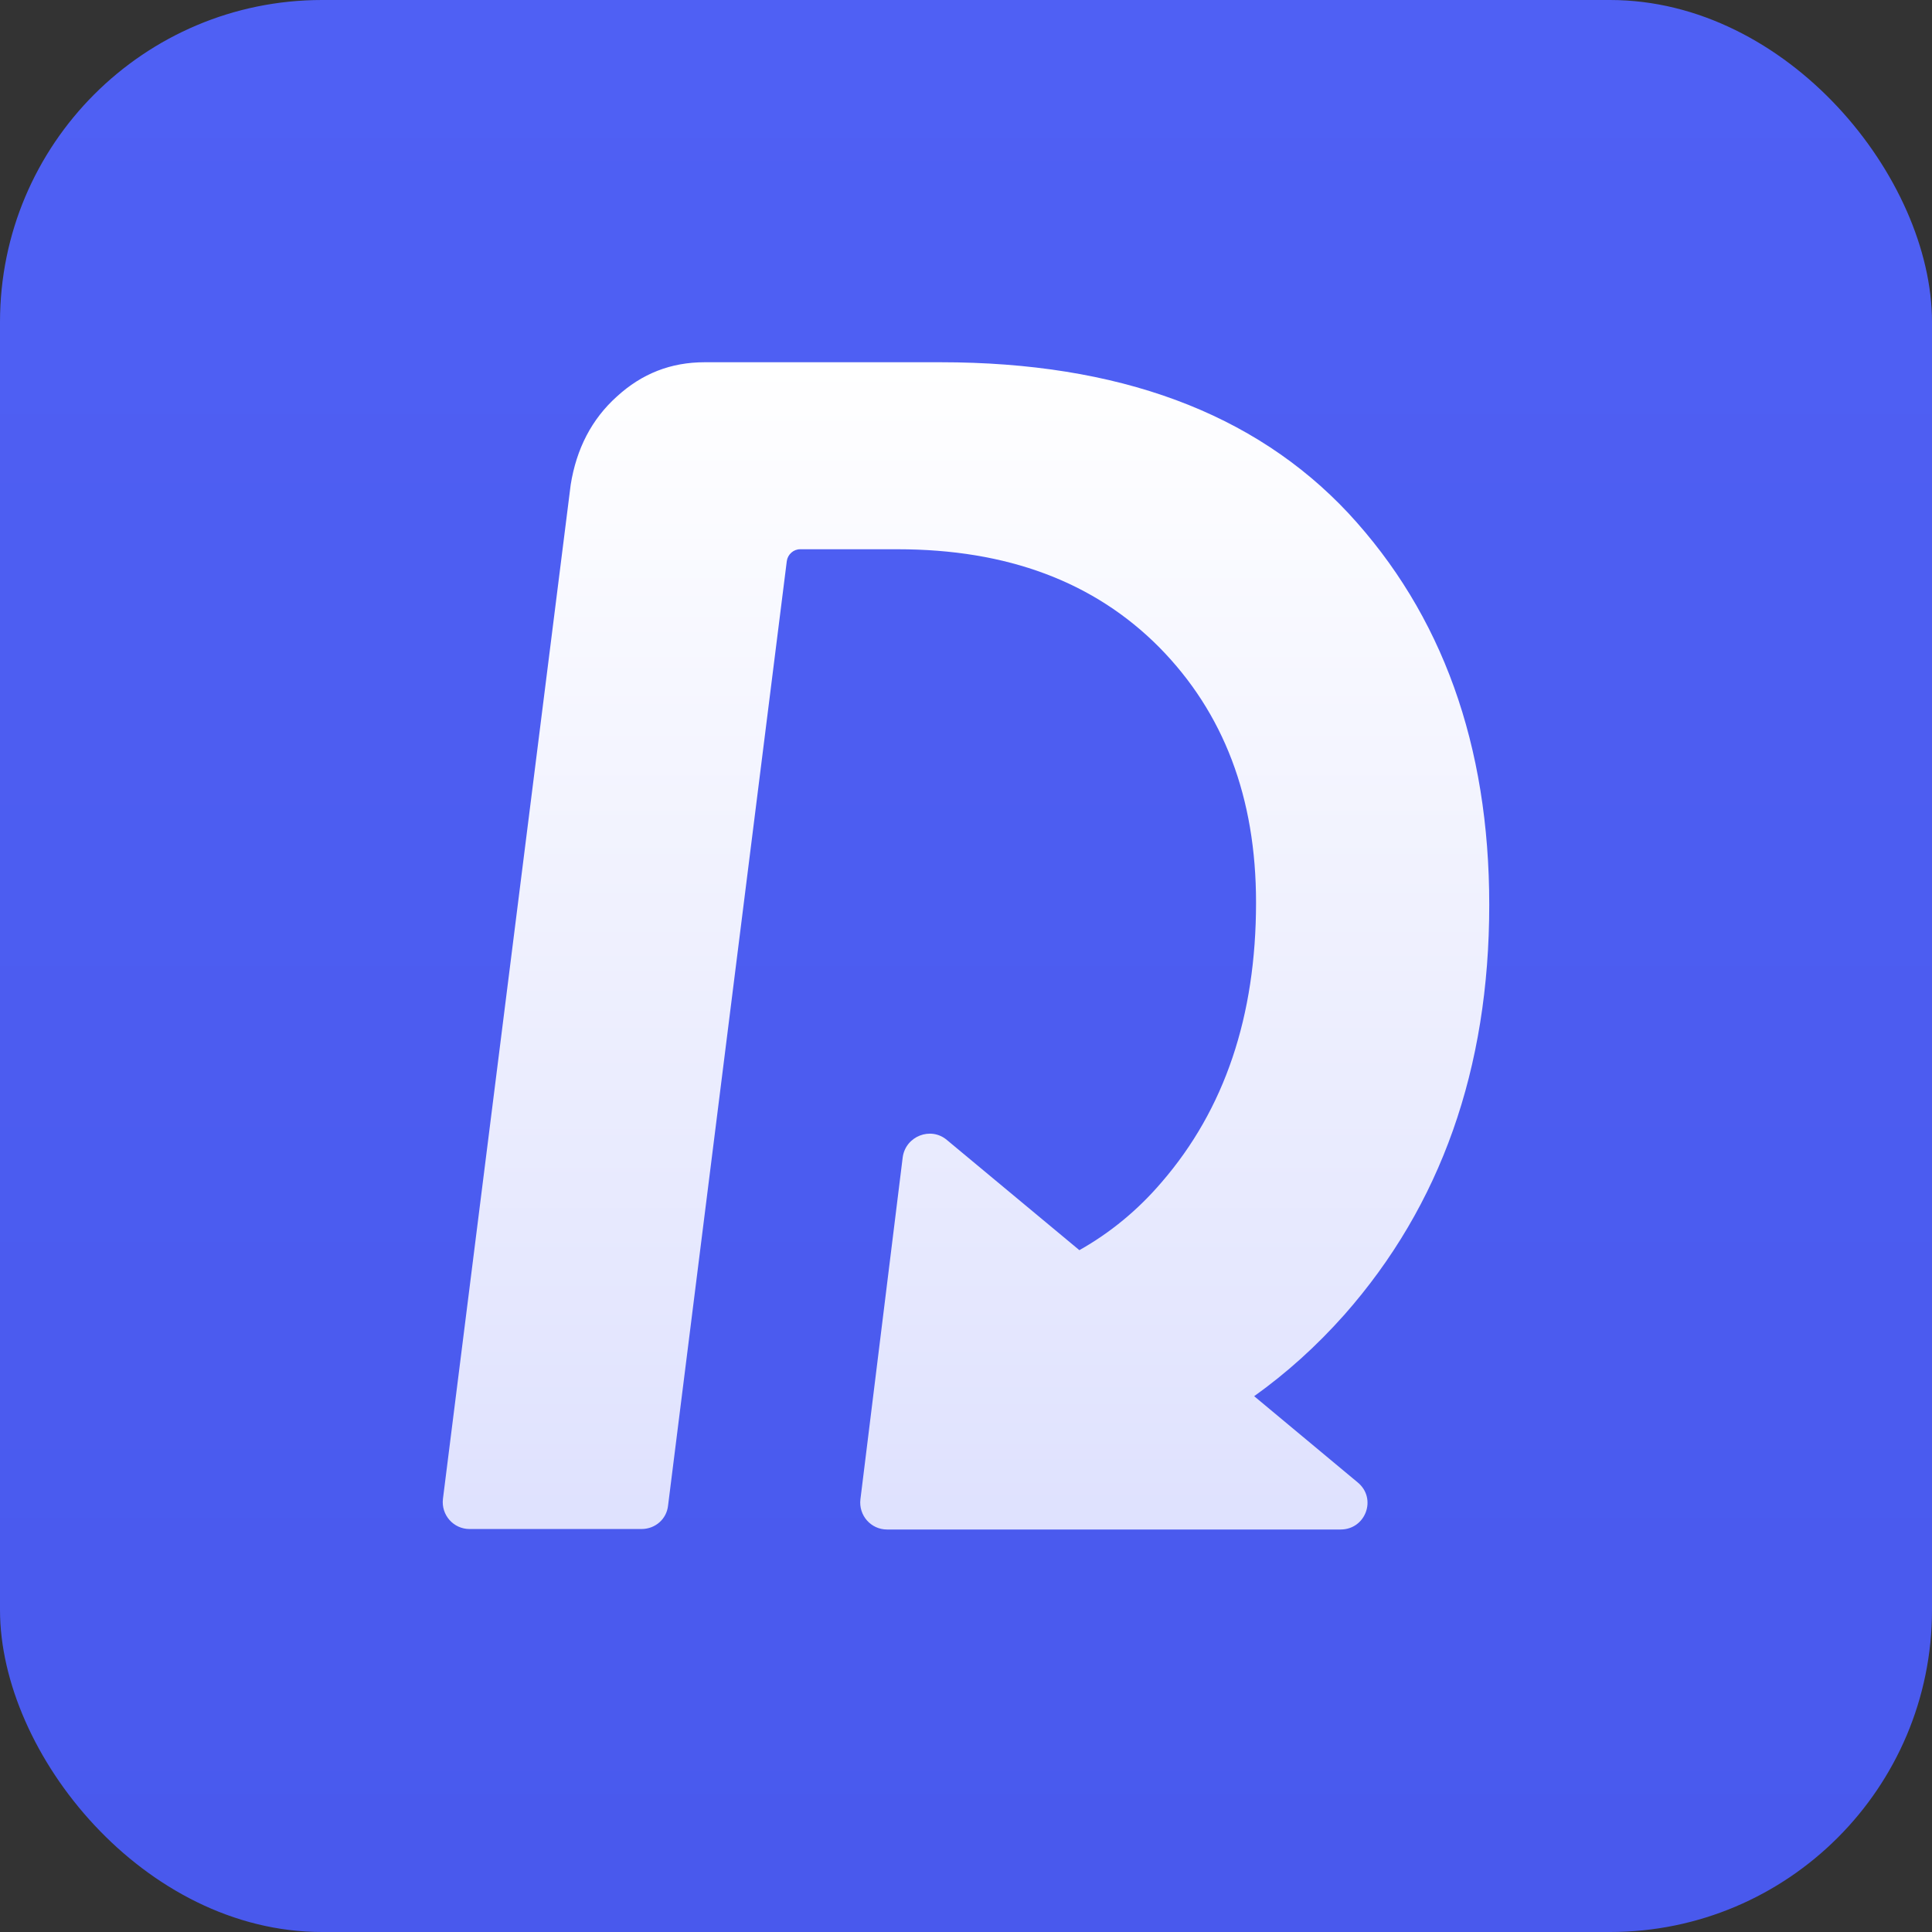 <svg width="72" height="72" viewBox="0 0 72 72" fill="none" xmlns="http://www.w3.org/2000/svg">
<rect x="0" y="0" width="72" height="72" fill="#333333" stroke="none"/>
<g clip-path="url(#clip0_6535_6782)">
<rect width="72" height="72" fill="url(#paint0_linear_6535_6782)"/>
<path d="M50.102 48.995C53.695 44.922 55.5 39.832 55.5 33.723C55.5 27.772 53.748 22.892 50.243 19.117C46.739 15.378 41.676 13.5 35.057 13.5H26.26C25.003 13.5 23.923 13.921 22.985 14.781C22.047 15.624 21.481 16.73 21.268 18.064L16.507 55.859C16.436 56.456 16.897 56.982 17.498 56.982H23.906C24.419 56.982 24.844 56.614 24.897 56.105L29.322 20.908C29.357 20.662 29.57 20.469 29.817 20.469H33.446C37.535 20.469 40.774 21.68 43.199 24.12C45.606 26.561 46.809 29.72 46.809 33.635C46.809 37.866 45.641 41.341 43.287 44.062C42.402 45.098 41.376 45.941 40.225 46.59L35.287 42.483C34.685 41.973 33.747 42.342 33.641 43.132L32.065 55.877C31.995 56.473 32.455 57 33.057 57H49.96C50.898 57 51.323 55.841 50.597 55.245L46.739 52.032C47.942 51.172 49.057 50.171 50.102 48.995Z" fill="url(#paint1_linear_6535_6782)"/>
</g>
<defs>
<linearGradient id="paint0_linear_6535_6782" x1="41.52" y1="6.48399e-05" x2="41.52" y2="72" gradientUnits="userSpaceOnUse">
<stop stop-color="#4F60F4"/>
<stop offset="1" stop-color="#4959ED"/>
</linearGradient>
<linearGradient id="paint1_linear_6535_6782" x1="36" y1="13.5" x2="36" y2="76.5" gradientUnits="userSpaceOnUse">
<stop stop-color="white"/>
<stop offset="1" stop-color="#D0D4FD"/>
</linearGradient>
<clipPath id="clip0_6535_6782">
<rect width="72" height="72" rx="12" fill="white"/>
</clipPath>
</defs>
</svg>
